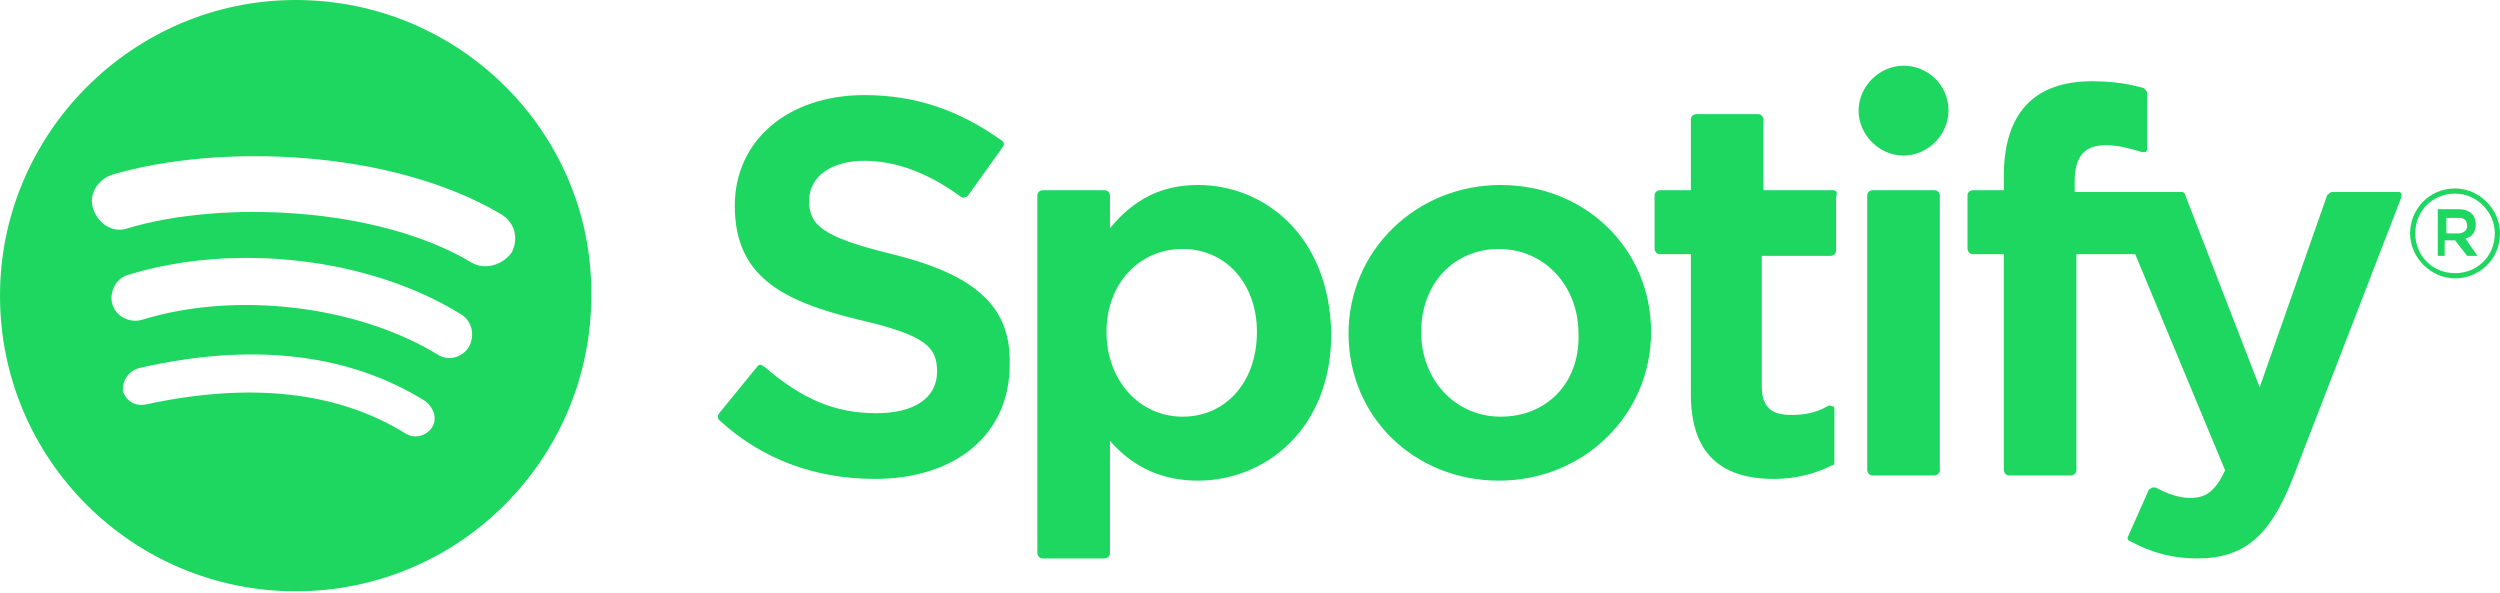 <?xml version="1.0" encoding="utf-8"?>
<!-- Generator: Adobe Illustrator 19.0.0, SVG Export Plug-In . SVG Version: 6.00 Build 0)  -->
<svg version="1.1" id="Layer_1" xmlns="http://www.w3.org/2000/svg" xmlns:xlink="http://www.w3.org/1999/xlink" x="0px" y="0px"
	 width="144.6px" height="34.3px" viewBox="0 0 144.6 34.3" style="enable-background:new 0 0 144.6 34.3;" xml:space="preserve">
<style type="text/css">
	.st0{fill:#1ED760;}
</style>
<g id="XMLID_1967_">
	<g id="XMLID_1984_">
		<g id="XMLID_151_">
			<path id="XMLID_167_" class="st0" d="M51.6,14.7c-4.1-1-4.8-1.7-4.8-3.1c0-1.4,1.3-2.3,3.2-2.3c1.8,0,3.7,0.7,5.6,2.1
				c0.1,0,0.1,0.1,0.2,0c0.1,0,0.1,0,0.2-0.1l2-2.8c0.1-0.1,0.1-0.3-0.1-0.4C55.5,6.4,53,5.5,50,5.5c-4.4,0-7.5,2.6-7.5,6.4
				c0,4,2.6,5.5,7.2,6.6c3.9,0.9,4.5,1.6,4.5,3c0,1.5-1.3,2.4-3.5,2.4c-2.4,0-4.3-0.8-6.5-2.7c-0.1,0-0.1-0.1-0.2-0.1
				c-0.1,0-0.1,0-0.2,0.1l-2.2,2.7c-0.1,0.1-0.1,0.3,0,0.4c2.5,2.3,5.6,3.4,9,3.4c4.7,0,7.8-2.6,7.8-6.6
				C58.5,17.8,56.5,15.9,51.6,14.7"/>
			<path id="XMLID_164_" class="st0" d="M69.3,10.7c-2.1,0-3.7,0.8-5.1,2.5v-1.9c0-0.1-0.1-0.3-0.3-0.3h-3.6c-0.1,0-0.3,0.1-0.3,0.3
				V32c0,0.1,0.1,0.3,0.3,0.3h3.6c0.1,0,0.3-0.1,0.3-0.3v-6.5c1.4,1.6,3.1,2.3,5.1,2.3c3.8,0,7.7-2.9,7.7-8.5
				C76.9,13.6,73.1,10.7,69.3,10.7 M72.7,19.2c0,2.9-1.8,4.9-4.3,4.9c-2.5,0-4.4-2.1-4.4-4.9c0-2.8,1.9-4.8,4.4-4.8
				C70.9,14.4,72.7,16.4,72.7,19.2"/>
			<path id="XMLID_161_" class="st0" d="M86.8,10.7c-4.9,0-8.8,3.8-8.8,8.6c0,4.8,3.8,8.5,8.7,8.5c4.9,0,8.8-3.8,8.8-8.6
				C95.5,14.4,91.7,10.7,86.8,10.7 M86.8,24.1c-2.6,0-4.6-2.1-4.6-4.9c0-2.8,1.9-4.8,4.5-4.8c2.6,0,4.6,2.1,4.6,4.9
				C91.4,22.1,89.5,24.1,86.8,24.1"/>
			<path id="XMLID_160_" class="st0" d="M106,11h-4V6.9c0-0.1-0.1-0.3-0.3-0.3h-3.6c-0.1,0-0.3,0.1-0.3,0.3V11h-1.8
				c-0.1,0-0.3,0.1-0.3,0.3v3.1c0,0.1,0.1,0.3,0.3,0.3h1.8v8.1c0,3.3,1.6,4.9,4.8,4.9c1.3,0,2.4-0.3,3.4-0.8c0.1,0,0.1-0.1,0.1-0.2
				v-3c0-0.1,0-0.2-0.1-0.2c-0.1,0-0.2-0.1-0.3,0c-0.7,0.4-1.4,0.5-2.1,0.5c-1.2,0-1.7-0.5-1.7-1.7v-7.5h4c0.1,0,0.3-0.1,0.3-0.3
				v-3.1C106.3,11.1,106.2,11,106,11"/>
			<path id="XMLID_159_" class="st0" d="M120,11v-0.5c0-1.5,0.6-2.1,1.8-2.1c0.8,0,1.4,0.2,2.1,0.4c0.1,0,0.2,0,0.2,0
				c0.1-0.1,0.1-0.1,0.1-0.2V5.4c0-0.1-0.1-0.2-0.2-0.3c-0.7-0.2-1.6-0.4-3-0.4c-3.4,0-5.1,1.9-5.1,5.5V11h-1.8
				c-0.1,0-0.3,0.1-0.3,0.3v3.1c0,0.1,0.1,0.3,0.3,0.3h1.8v12.5c0,0.1,0.1,0.3,0.3,0.3h3.6c0.1,0,0.3-0.1,0.3-0.3V14.7h3.4l5.2,12.5
				c-0.6,1.3-1.2,1.6-2,1.6c-0.6,0-1.3-0.2-2-0.6c-0.1,0-0.1,0-0.2,0c-0.1,0-0.1,0.1-0.2,0.1l-1.2,2.7c-0.1,0.1,0,0.3,0.1,0.3
				c1.3,0.7,2.5,1,3.9,1c2.7,0,4.2-1.3,5.5-4.6l6.3-16.3c0-0.1,0-0.2,0-0.2c-0.1-0.1-0.1-0.1-0.2-0.1h-3.8c-0.1,0-0.2,0.1-0.3,0.2
				l-3.9,11.1l-4.3-11.1c0-0.1-0.1-0.2-0.2-0.2H120z"/>
			<path id="XMLID_158_" class="st0" d="M111.9,11h-3.6c-0.1,0-0.3,0.1-0.3,0.3v15.9c0,0.1,0.1,0.3,0.3,0.3h3.6
				c0.1,0,0.3-0.1,0.3-0.3V11.3C112.2,11.1,112,11,111.9,11"/>
			<path id="XMLID_157_" class="st0" d="M110.1,3.8c-1.4,0-2.6,1.2-2.6,2.6c0,1.4,1.2,2.6,2.6,2.6c1.4,0,2.6-1.2,2.6-2.6
				C112.7,4.9,111.5,3.8,110.1,3.8"/>
			<path id="XMLID_152_" class="st0" d="M142,16.1c-1.4,0-2.6-1.2-2.6-2.6c0-1.4,1.1-2.6,2.6-2.6c1.4,0,2.6,1.2,2.6,2.6
				C144.6,15,143.4,16.1,142,16.1 M142,11.2c-1.3,0-2.3,1-2.3,2.3c0,1.3,1,2.3,2.3,2.3c1.3,0,2.3-1,2.3-2.3
				C144.3,12.3,143.3,11.2,142,11.2 M142.6,13.8l0.7,1h-0.6l-0.7-0.9h-0.6v0.9H141v-2.7h1.2c0.6,0,1,0.3,1,0.9
				C143.2,13.4,143,13.7,142.6,13.8 M142.2,12.6h-0.7v0.9h0.7c0.3,0,0.5-0.2,0.5-0.4C142.7,12.7,142.5,12.6,142.2,12.6"/>
		</g>
	</g>
	<g id="XMLID_1968_">
		<g id="XMLID_79_">
			<g id="XMLID_80_">
				<g id="XMLID_81_">
					<path id="XMLID_82_" class="st0" d="M17.1,0C7.7,0,0,7.7,0,17.1c0,9.5,7.7,17.1,17.1,17.1c9.5,0,17.1-7.7,17.1-17.1
						C34.3,7.7,26.6,0,17.1,0z M25,24.7c-0.3,0.5-1,0.7-1.5,0.4c-4-2.5-9.1-3-15.1-1.7c-0.6,0.1-1.1-0.2-1.3-0.8
						C7.1,22,7.4,21.5,8,21.3c6.5-1.5,12.1-0.9,16.6,1.9C25.1,23.6,25.3,24.2,25,24.7z M27.1,20.1c-0.4,0.6-1.2,0.8-1.8,0.4
						c-4.6-2.8-11.6-3.7-17.1-2c-0.7,0.2-1.5-0.2-1.7-0.9c-0.2-0.7,0.2-1.5,0.9-1.7c6.2-1.9,14-1,19.3,2.3
						C27.3,18.6,27.5,19.4,27.1,20.1z M27.3,15.2c-5.5-3.3-14.6-3.6-19.9-2c-0.8,0.3-1.7-0.2-2-1.1c-0.3-0.8,0.2-1.7,1.1-2
						c6.1-1.8,16.1-1.5,22.5,2.3c0.8,0.5,1,1.4,0.6,2.2C29,15.4,28,15.6,27.3,15.2z"/>
				</g>
			</g>
		</g>
	</g>
</g>
</svg>

